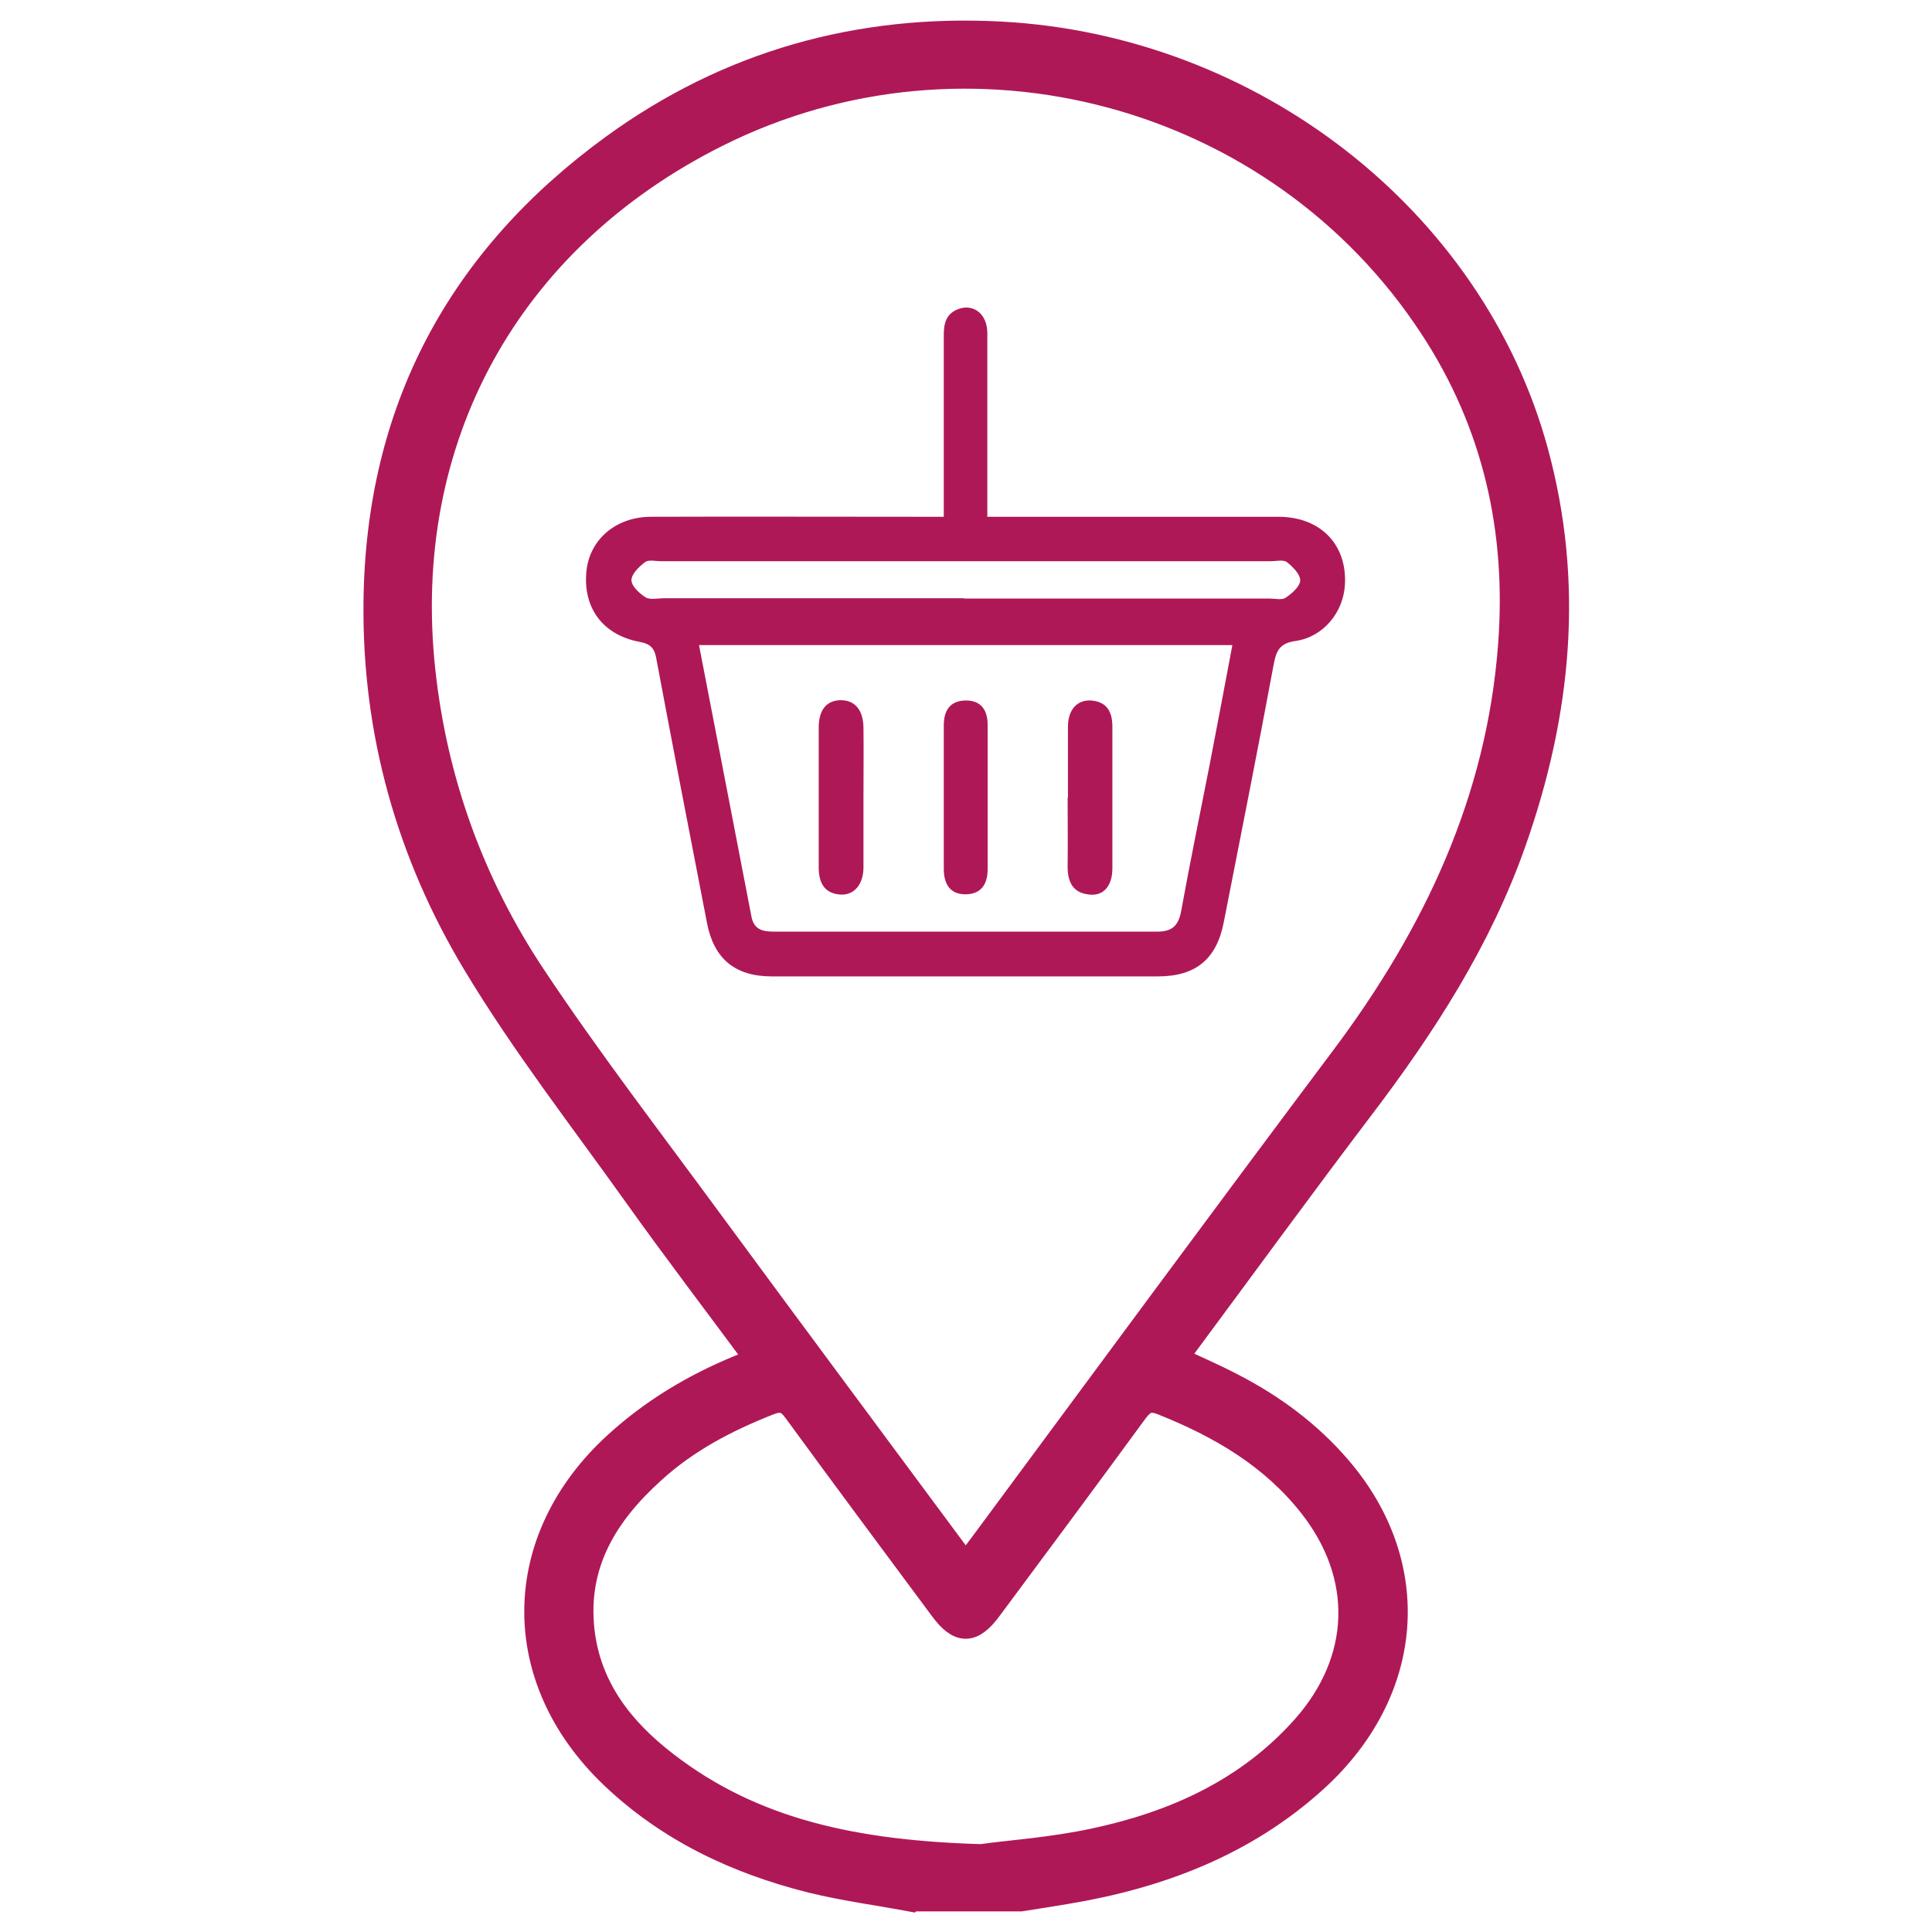 <svg width="56" height="56" viewBox="0 0 56 56" fill="none" xmlns="http://www.w3.org/2000/svg">
<path d="M26.411 55.055C25.449 54.875 24.47 54.746 23.525 54.514C21.361 53.973 19.385 53.045 17.753 51.491C14.773 48.657 14.825 44.611 17.865 41.845C18.922 40.883 20.115 40.171 21.43 39.63C21.558 39.578 21.687 39.518 21.816 39.458C21.842 39.441 21.859 39.406 21.902 39.346C20.751 37.791 19.566 36.237 18.432 34.648C16.852 32.432 15.168 30.267 13.768 27.94C11.844 24.745 10.848 21.215 10.891 17.453C10.951 11.887 13.313 7.49 17.779 4.243C21.112 1.821 24.891 0.764 28.996 0.979C36.297 1.366 42.679 6.356 44.517 13.072C45.565 16.903 45.195 20.657 43.898 24.358C42.893 27.236 41.27 29.744 39.441 32.148C37.74 34.39 36.082 36.666 34.407 38.925C34.304 39.063 34.201 39.209 34.081 39.38C34.648 39.647 35.189 39.879 35.713 40.153C36.898 40.763 37.955 41.545 38.822 42.558C41.227 45.367 40.944 49.034 38.126 51.594C36.082 53.449 33.609 54.385 30.929 54.832C30.482 54.909 30.036 54.978 29.589 55.047H26.42L26.411 55.055ZM27.983 45.376C28.155 45.161 28.284 44.998 28.412 44.826C31.908 40.102 35.395 35.369 38.917 30.671C41.596 27.098 43.443 23.199 43.778 18.69C44.027 15.374 43.331 12.282 41.502 9.491C37.044 2.671 28.069 0.266 20.785 3.908C14.73 6.94 11.535 12.729 12.265 19.445C12.609 22.64 13.691 25.621 15.46 28.284C17.075 30.714 18.861 33.033 20.588 35.386C23.027 38.702 25.483 42 27.983 45.376ZM28.49 53.801C29.228 53.698 30.491 53.612 31.728 53.346C34.055 52.848 36.168 51.895 37.791 50.074C39.526 48.124 39.604 45.676 37.989 43.632C36.864 42.206 35.361 41.33 33.703 40.669C33.342 40.523 33.153 40.591 32.922 40.901C31.521 42.816 30.104 44.723 28.687 46.63C28.18 47.317 27.802 47.317 27.296 46.63C25.879 44.723 24.461 42.816 23.061 40.901C22.838 40.591 22.649 40.523 22.28 40.669C21.06 41.15 19.909 41.751 18.939 42.636C17.573 43.864 16.663 45.315 16.877 47.257C17.066 48.931 18.028 50.142 19.299 51.121C21.842 53.088 24.822 53.707 28.481 53.81L28.49 53.801Z" fill="#AF1857" stroke="#AF1857" stroke-width="0.71" stroke-miterlimit="10"/>
<path d="M27.356 14.988C27.356 13.175 27.356 11.449 27.356 9.723C27.356 9.379 27.416 9.096 27.777 8.958C28.223 8.795 28.618 9.104 28.618 9.654C28.618 11.234 28.618 12.823 28.618 14.404C28.618 14.575 28.618 14.747 28.618 14.979C28.859 14.979 29.048 14.979 29.237 14.979C31.839 14.979 34.45 14.979 37.053 14.979C38.264 14.979 39.037 15.769 38.985 16.92C38.951 17.736 38.367 18.458 37.559 18.578C37.13 18.638 37.001 18.818 36.924 19.231C36.46 21.73 35.962 24.229 35.472 26.729C35.266 27.794 34.665 28.301 33.566 28.301C29.829 28.301 26.102 28.301 22.366 28.301C21.301 28.301 20.691 27.785 20.493 26.755C19.995 24.186 19.497 21.618 19.016 19.05C18.956 18.75 18.81 18.655 18.535 18.604C17.479 18.406 16.895 17.625 16.997 16.568C17.083 15.649 17.839 14.988 18.853 14.979C21.455 14.97 24.066 14.979 26.669 14.979C26.875 14.979 27.081 14.979 27.356 14.979V14.988ZM20.261 18.698C20.777 21.378 21.283 23.972 21.782 26.574C21.859 26.961 22.125 27.004 22.451 27.004C26.145 27.004 29.847 27.004 33.54 27.004C33.986 27.004 34.158 26.823 34.236 26.411C34.493 24.994 34.785 23.585 35.06 22.177C35.283 21.026 35.498 19.883 35.721 18.698H20.27H20.261ZM27.94 17.35C30.895 17.35 33.849 17.35 36.804 17.35C36.958 17.35 37.156 17.401 37.267 17.324C37.448 17.204 37.68 16.997 37.688 16.826C37.688 16.645 37.474 16.431 37.302 16.293C37.199 16.216 36.993 16.267 36.838 16.267C30.946 16.267 25.054 16.267 19.162 16.267C19.007 16.267 18.801 16.216 18.698 16.293C18.526 16.422 18.303 16.637 18.303 16.817C18.303 16.989 18.535 17.204 18.715 17.315C18.844 17.393 19.059 17.341 19.231 17.341C22.134 17.341 25.037 17.341 27.94 17.341V17.35Z" fill="#AF1857"/>
<path d="M25.028 23.139C25.028 23.808 25.028 24.47 25.028 25.14C25.028 25.629 24.762 25.947 24.375 25.93C23.886 25.904 23.731 25.578 23.731 25.14C23.731 23.791 23.731 22.434 23.731 21.086C23.731 20.562 23.972 20.296 24.375 20.296C24.779 20.296 25.02 20.579 25.028 21.086C25.037 21.773 25.028 22.451 25.028 23.139Z" fill="#AF1857"/>
<path d="M30.955 23.122C30.955 22.434 30.955 21.756 30.955 21.069C30.955 20.571 31.221 20.279 31.625 20.304C32.088 20.339 32.243 20.639 32.243 21.06C32.243 22.426 32.243 23.8 32.243 25.166C32.243 25.681 31.985 25.973 31.582 25.93C31.101 25.887 30.946 25.569 30.946 25.123C30.955 24.453 30.946 23.791 30.946 23.122H30.955Z" fill="#AF1857"/>
<path d="M28.627 23.096C28.627 23.8 28.627 24.496 28.627 25.2C28.627 25.647 28.421 25.922 27.983 25.922C27.536 25.922 27.356 25.621 27.356 25.183C27.356 23.8 27.356 22.409 27.356 21.026C27.356 20.588 27.545 20.304 28 20.304C28.455 20.304 28.636 20.605 28.627 21.043C28.627 21.73 28.627 22.409 28.627 23.096Z" fill="#AF1857"/>
</svg>
